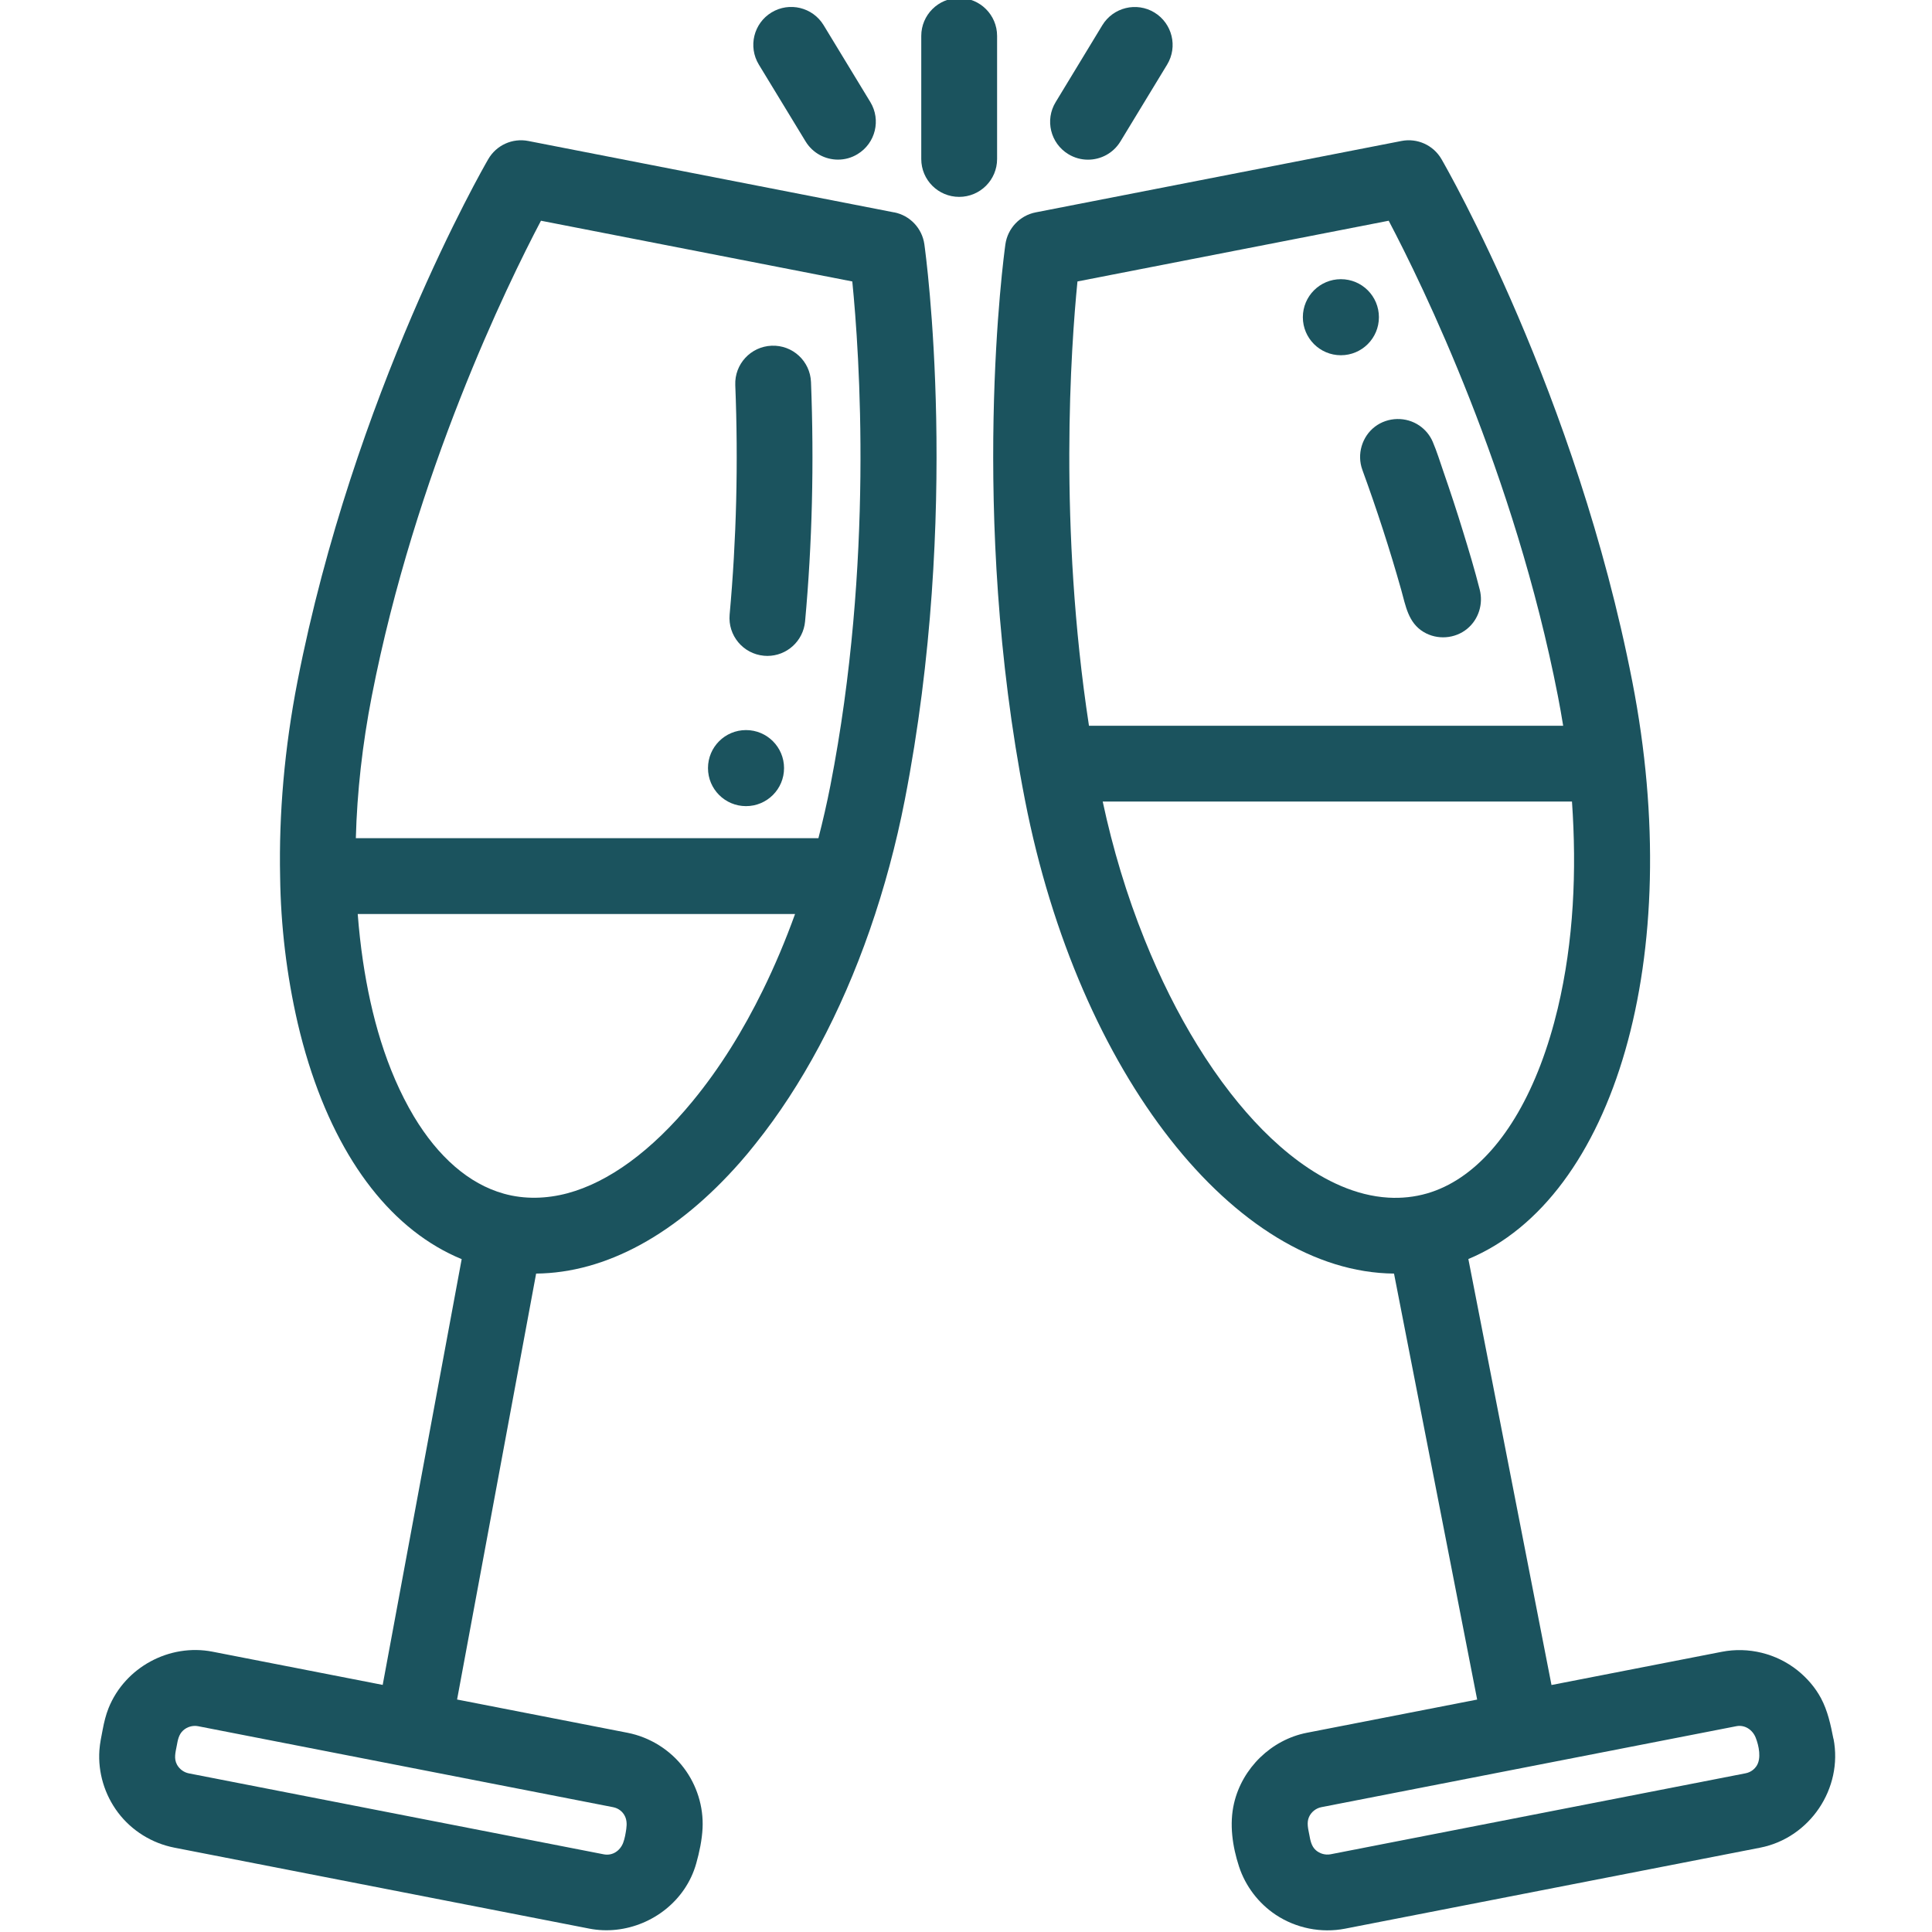 <?xml version="1.0" encoding="UTF-8" standalone="no"?>
<!-- Created with Inkscape (http://www.inkscape.org/) -->

<svg
   xmlns:dc="http://purl.org/dc/elements/1.1/"
   xmlns:cc="http://creativecommons.org/ns#"
   xmlns:rdf="http://www.w3.org/1999/02/22-rdf-syntax-ns#"
   xmlns:svg="http://www.w3.org/2000/svg"
   xmlns="http://www.w3.org/2000/svg"
   xmlns:sodipodi="http://sodipodi.sourceforge.net/DTD/sodipodi-0.dtd"
   xmlns:inkscape="http://www.inkscape.org/namespaces/inkscape"
   width="80"
   height="80"
   viewBox="0 0 80 80"
   version="1.1"
   id="svg8"
   inkscape:version="0.92.5 (2060ec1f9f, 2020-04-08)"
   sodipodi:docname="champagne.svg">
  <defs
     id="defs2" />
  <sodipodi:namedview
     id="base"
     pagecolor="#ffffff"
     bordercolor="#666666"
     borderopacity="1.0"
     inkscape:pageopacity="0.0"
     inkscape:pageshadow="2"
     inkscape:zoom="2"
     inkscape:cx="85.6202"
     inkscape:cy="112.57541"
     inkscape:document-units="px"
     inkscape:current-layer="layer1"
     showgrid="false"
     units="px"
     inkscape:window-width="1920"
     inkscape:window-height="1044"
     inkscape:window-x="1920"
     inkscape:window-y="0"
     inkscape:window-maximized="1"
     fit-margin-top="0"
     fit-margin-left="0"
     fit-margin-right="0"
     fit-margin-bottom="0"
     inkscape:snap-bbox="true"
     inkscape:snap-page="true"
     inkscape:bbox-paths="true"
     inkscape:snap-nodes="false"
     inkscape:bbox-nodes="true" />
  <g
     inkscape:label="Layer 1"
     inkscape:groupmode="layer"
     id="layer1"
     transform="translate(-505.888,-502.682)">
    <g
       transform="matrix(2.292,0,0,-2.292,221.331,1070.151)"
       id="g2374">
      <path
         inkscape:connector-curvature="0"
         id="path2376"
         style="fill:#1b535e;fill-opacity:1;fill-rule:nonzero;stroke:none"
         d="m 140.304,243.75 -6.608,1.29 c -0.287,0.056 -0.577,-0.076 -0.723,-0.329 -0.099,-0.17 -2.432,-4.237 -3.447,-9.438 -0.234,-1.2 -0.337,-2.392 -0.313,-3.524 0.011,-0.887 0.118,-1.78 0.317,-2.644 0.057,-0.245 0.123,-0.488 0.198,-0.728 0.564,-1.8 1.532,-3.03 2.765,-3.538 l -1.427,-7.692 -3.074,0.6 c -0.778,0.152 -1.581,-0.281 -1.878,-1.018 -0.05,-0.125 -0.081,-0.254 -0.106,-0.386 -0.024,-0.125 -0.051,-0.249 -0.06,-0.376 -0.028,-0.402 0.094,-0.805 0.337,-1.127 0.248,-0.328 0.613,-0.554 1.016,-0.633 l 7.498,-1.463 c 0.65,-0.127 1.339,0.162 1.712,0.708 0.098,0.143 0.172,0.301 0.219,0.468 0.058,0.204 0.104,0.425 0.115,0.637 0.019,0.39 -0.104,0.781 -0.339,1.091 -0.247,0.327 -0.615,0.555 -1.016,0.634 l -3.08,0.601 1.428,7.695 c 1.259,0.012 2.54,0.708 3.688,2.014 0.094,0.106 0.184,0.216 0.272,0.327 0.843,1.051 1.548,2.375 2.066,3.861 0.267,0.768 0.478,1.555 0.634,2.353 1.015,5.201 0.381,9.846 0.354,10.041 -0.041,0.289 -0.26,0.521 -0.547,0.577 z m -4.88,-28.943 c 0.052,-0.077 0.056,-0.171 0.043,-0.261 -0.012,-0.083 -0.027,-0.175 -0.057,-0.253 -0.056,-0.144 -0.193,-0.237 -0.349,-0.207 l -7.498,1.463 c -0.09,0.018 -0.169,0.077 -0.213,0.157 -0.06,0.11 -0.027,0.224 -0.005,0.339 0.019,0.103 0.035,0.205 0.117,0.28 0.072,0.065 0.173,0.094 0.268,0.076 l 7.498,-1.463 c 0.109,-0.021 0.171,-0.091 0.197,-0.131 z m -1.498,28.792 5.624,-1.097 c 0.13,-1.302 0.392,-5.069 -0.396,-9.108 -0.063,-0.322 -0.136,-0.639 -0.216,-0.95 h -8.357 c 0.022,0.832 0.118,1.695 0.288,2.567 0.787,4.031 2.447,7.43 3.057,8.589 z m 4.005,-13.908 c -0.349,-0.711 -0.766,-1.392 -1.27,-2.004 -0.735,-0.893 -1.511,-1.458 -2.257,-1.658 -0.376,-0.1 -0.772,-0.113 -1.148,-0.008 -0.635,0.177 -1.189,0.668 -1.627,1.397 -0.505,0.849 -0.774,1.833 -0.919,2.804 -0.042,0.282 -0.073,0.567 -0.095,0.852 h 7.901 c -0.17,-0.471 -0.364,-0.934 -0.585,-1.383" />
      <path
         inkscape:connector-curvature="0"
         id="path2378"
         style="fill:#1b535e;fill-opacity:1;fill-rule:nonzero;stroke:none"
         d="m 137.953,235.74 c 0.021,-0.002 0.042,-0.003 0.063,-0.003 0.35,0 0.648,0.267 0.681,0.623 0.129,1.408 0.164,2.863 0.107,4.324 -0.015,0.378 -0.331,0.672 -0.711,0.657 -0.378,-0.015 -0.672,-0.333 -0.657,-0.711 0.056,-1.402 0.021,-2.797 -0.102,-4.146 -0.034,-0.377 0.243,-0.71 0.62,-0.744 z" />
      <path
         inkscape:connector-curvature="0"
         id="path2380"
         style="fill:#1b535e;fill-opacity:1;fill-rule:nonzero;stroke:none"
         d="m 157.275,216.175 c -0.049,0.251 -0.103,0.504 -0.224,0.731 -0.104,0.195 -0.253,0.366 -0.425,0.504 -0.383,0.305 -0.886,0.429 -1.367,0.335 l -3.077,-0.6 -1.502,7.696 c 2.639,1.097 3.931,5.468 2.962,10.432 -1.014,5.201 -3.349,9.267 -3.447,9.438 -0.146,0.253 -0.437,0.385 -0.723,0.329 l -6.609,-1.29 c -0.286,-0.056 -0.506,-0.288 -0.547,-0.577 -0.027,-0.195 -0.661,-4.841 0.354,-10.041 0.969,-4.964 3.809,-8.529 6.667,-8.554 l 1.502,-7.696 -3.077,-0.6 c -0.641,-0.125 -1.167,-0.638 -1.315,-1.273 -0.088,-0.377 -0.029,-0.78 0.09,-1.144 0.116,-0.354 0.353,-0.665 0.663,-0.871 0.365,-0.243 0.822,-0.335 1.253,-0.251 l 7.498,1.463 c 0.897,0.175 1.501,1.07 1.326,1.969 z m -13.657,26.327 5.623,1.097 c 0.61,-1.159 2.271,-4.558 3.057,-8.589 0.035,-0.179 0.066,-0.357 0.095,-0.535 h -8.567 c -0.552,3.609 -0.326,6.84 -0.208,8.026 z m 12.267,-26.822 c -0.027,-0.04 -0.088,-0.109 -0.197,-0.13 l -7.497,-1.463 c -0.095,-0.018 -0.197,0.011 -0.268,0.075 -0.081,0.073 -0.098,0.179 -0.117,0.281 -0.02,0.104 -0.05,0.215 -0.005,0.317 0.04,0.091 0.126,0.159 0.223,0.178 l 7.498,1.463 c 0.154,0.03 0.293,-0.066 0.349,-0.207 0.057,-0.144 0.107,-0.375 0.014,-0.514 z m -6.651,10.27 c -0.591,0.035 -1.143,0.306 -1.613,0.651 -0.47,0.346 -0.876,0.774 -1.234,1.232 -0.217,0.278 -0.417,0.57 -0.602,0.87 -0.352,0.571 -0.674,1.213 -0.954,1.91 -0.325,0.806 -0.575,1.643 -0.757,2.493 h 8.478 c 0.087,-1.246 0.033,-2.52 -0.257,-3.738 -0.083,-0.347 -0.186,-0.691 -0.313,-1.024 -0.48,-1.256 -1.202,-2.071 -2.045,-2.317 -0.227,-0.066 -0.465,-0.091 -0.702,-0.077 z" />
      <path
         inkscape:connector-curvature="0"
         id="path2382"
         style="fill:#1b535e;fill-opacity:1;fill-rule:nonzero;stroke:none"
         d="m 142.166,246.938 c 0,0.378 -0.307,0.685 -0.685,0.685 -0.378,0 -0.685,-0.307 -0.685,-0.685 v -2.224 c 0,-0.378 0.306,-0.684 0.685,-0.684 0.378,0 0.685,0.306 0.685,0.684 z" />
      <path
         inkscape:connector-curvature="0"
         id="path2384"
         style="fill:#1b535e;fill-opacity:1;fill-rule:nonzero;stroke:none"
         d="m 138.706,245.032 c 0.129,-0.212 0.354,-0.329 0.586,-0.329 0.121,0 0.244,0.032 0.354,0.1 0.323,0.196 0.426,0.617 0.23,0.94 l -0.844,1.389 c -0.197,0.323 -0.617,0.426 -0.941,0.23 -0.323,-0.196 -0.426,-0.617 -0.23,-0.941 z" />
      <path
         inkscape:connector-curvature="0"
         id="path2386"
         style="fill:#1b535e;fill-opacity:1;fill-rule:nonzero;stroke:none"
         d="m 143.453,244.802 c 0.111,-0.068 0.234,-0.1 0.355,-0.1 0.232,0 0.457,0.117 0.586,0.329 l 0.844,1.389 c 0.196,0.323 0.093,0.744 -0.23,0.941 -0.323,0.196 -0.744,0.093 -0.941,-0.23 l -0.843,-1.389 c -0.197,-0.323 -0.094,-0.744 0.229,-0.94" />
      <path
         inkscape:connector-curvature="0"
         id="path2388"
         style="fill:#1b535e;fill-opacity:1;fill-rule:nonzero;stroke:none"
         d="m 148.765,239.098 c 0.261,-0.714 0.496,-1.437 0.702,-2.168 0.081,-0.289 0.126,-0.594 0.405,-0.761 0.245,-0.147 0.566,-0.124 0.787,0.058 0.207,0.171 0.292,0.447 0.227,0.706 -0.09,0.355 -0.196,0.707 -0.304,1.057 -0.111,0.363 -0.23,0.723 -0.354,1.081 -0.061,0.177 -0.117,0.36 -0.191,0.533 -0.05,0.118 -0.134,0.22 -0.24,0.293 -0.241,0.166 -0.57,0.159 -0.804,-0.018 -0.236,-0.18 -0.33,-0.501 -0.228,-0.78 z" />
      <path
         inkscape:connector-curvature="0"
         id="path2390"
         style="fill:#1b535e;fill-opacity:1;fill-rule:nonzero;stroke:none"
         d="m 138.317,233.71 c 0,-0.38 -0.308,-0.687 -0.687,-0.687 -0.38,0 -0.687,0.308 -0.687,0.687 0,0.38 0.307,0.687 0.687,0.687 0.38,0 0.687,-0.308 0.687,-0.687" />
      <path
         inkscape:connector-curvature="0"
         id="path2392"
         style="fill:#1b535e;fill-opacity:1;fill-rule:nonzero;stroke:none"
         d="m 149.064,241.856 c 0,-0.38 -0.308,-0.687 -0.687,-0.687 -0.38,0 -0.687,0.308 -0.687,0.687 0,0.38 0.308,0.687 0.687,0.687 0.38,0 0.687,-0.307 0.687,-0.687" />
    </g>
  </g>
</svg>
